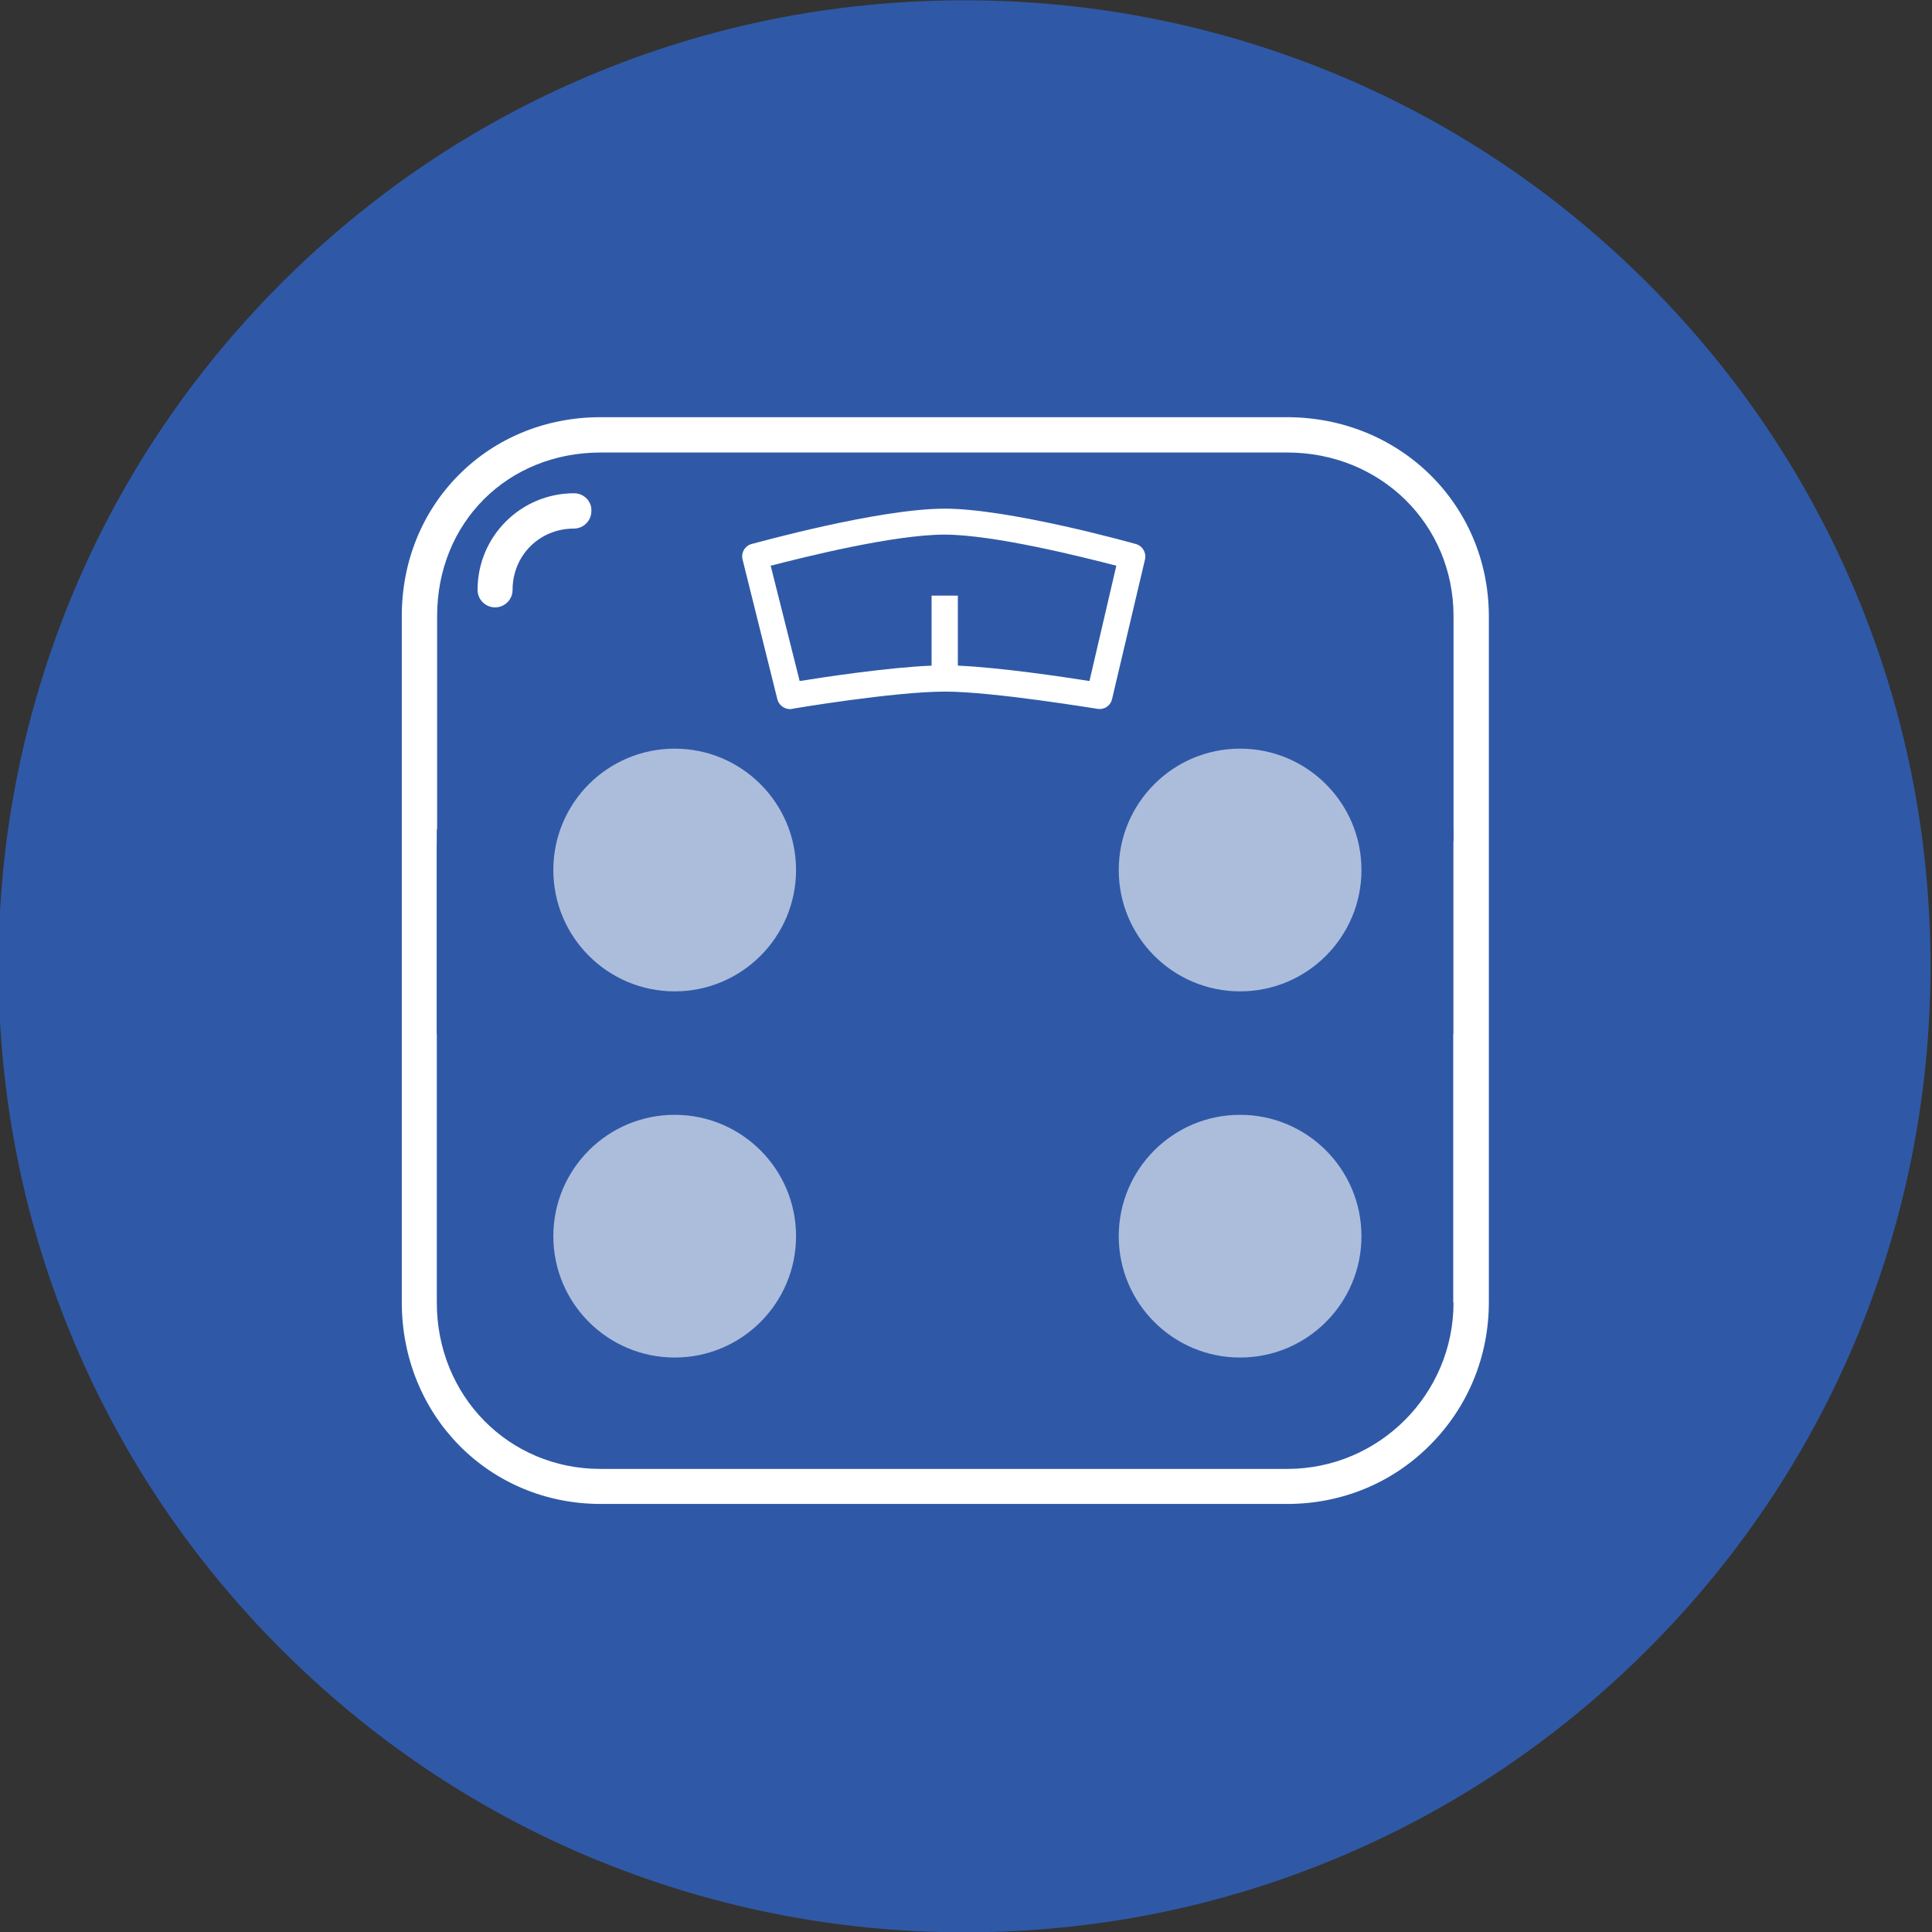 <?xml version="1.0" encoding="utf-8"?>
<!-- Generator: Adobe Illustrator 23.0.6, SVG Export Plug-In . SVG Version: 6.00 Build 0)  -->
<svg version="1.1" id="Layer_1" xmlns="http://www.w3.org/2000/svg" xmlns:xlink="http://www.w3.org/1999/xlink" x="0px" y="0px"
	 viewBox="0 0 64 64" style="enable-background:new 0 0 64 64;" xml:space="preserve">
<rect x="0" y="0" width="64" height="64" fill="#333333" stroke="none"/>
<style type="text/css">
	.st0{fill:#2F59A7;}
	.st1{fill:#FFFFFF;}
	.st2{opacity:0.6;fill:#FFFFFF;}
</style>
<g>
	<path class="st0" d="M31.95,64.01c-4.32,0-8.51-0.85-12.46-2.51c-3.81-1.61-7.23-3.92-10.17-6.86s-5.25-6.36-6.86-10.17
		c-1.67-3.95-2.51-8.14-2.51-12.46s0.85-8.51,2.51-12.46c1.61-3.81,3.92-7.23,6.86-10.17s6.36-5.25,10.17-6.86
		c3.95-1.67,8.14-2.51,12.46-2.51c4.32,0,8.51,0.85,12.46,2.51c3.81,1.61,7.23,3.92,10.17,6.86c2.94,2.94,5.25,6.36,6.86,10.17
		c1.67,3.95,2.51,8.14,2.51,12.46s-0.85,8.51-2.51,12.46c-1.61,3.81-3.92,7.23-6.86,10.17c-2.94,2.94-6.36,5.25-10.17,6.86
		C40.46,63.17,36.27,64.01,31.95,64.01z"/>
	<g>
		<path class="st1" d="M37.62,18.02c-0.17-0.05-4.2-1.17-6.32-1.17c-2.2,0-6.23,1.13-6.4,1.17c-0.23,0.06-0.36,0.3-0.3,0.52
			l1.15,4.62c0.05,0.2,0.23,0.33,0.42,0.33c0.02,0,0.05,0,0.08-0.01c0.03-0.01,3.38-0.57,5.05-0.57c1.61,0,5.02,0.57,5.05,0.57
			c0.23,0.04,0.44-0.1,0.49-0.33l1.09-4.62C37.98,18.31,37.85,18.08,37.62,18.02L37.62,18.02z M36.09,22.56
			c-0.88-0.14-2.97-0.45-4.36-0.51v-2.32h-0.87v2.32c-1.43,0.06-3.5,0.37-4.37,0.51l-0.96-3.82c1.09-0.28,4.07-1.03,5.76-1.03
			c1.64,0,4.61,0.75,5.69,1.03L36.09,22.56z M36.09,22.56"/>
		<path class="st1" d="M42.63,13.82H19.89c-1.8,0-3.46,0.68-4.68,1.9c-1.23,1.23-1.9,2.89-1.9,4.68v22.74
			c0,3.75,2.89,6.68,6.59,6.68h22.74c1.8,0,3.48-0.69,4.73-1.95c1.26-1.26,1.95-2.94,1.95-4.73V20.4
			C49.31,16.72,46.38,13.82,42.63,13.82L42.63,13.82z M48.15,43.15c0,3.04-2.47,5.51-5.51,5.51H19.89c-3.04,0-5.42-2.42-5.42-5.51
			V27.92l33.67-0.06V43.15z M48.15,27.86l-33.67,0.06v-7.51c0-3.1,2.33-5.42,5.42-5.42h22.74c3.1,0,5.51,2.38,5.51,5.42L48.15,27.86
			z M48.15,26.7"/>
		<path class="st1" d="M19.02,16.34c-1.77,0-3.2,1.43-3.2,3.2c0,0.32,0.26,0.58,0.58,0.58c0.32,0,0.58-0.26,0.58-0.58
			c0-1.14,0.89-2.03,2.03-2.03c0.32,0,0.58-0.26,0.58-0.58C19.61,16.61,19.34,16.34,19.02,16.34L19.02,16.34z M19.02,16.34"/>
		<rect x="14.47" y="27.48" class="st0" width="33.67" height="6.77"/>
		<circle class="st2" cx="41.08" cy="28.82" r="4.02"/>
		<circle class="st2" cx="41.08" cy="40.95" r="4.02"/>
		<circle class="st2" cx="22.35" cy="28.82" r="4.02"/>
		<circle class="st2" cx="22.35" cy="40.95" r="4.02"/>
	</g>
</g>
</svg>
